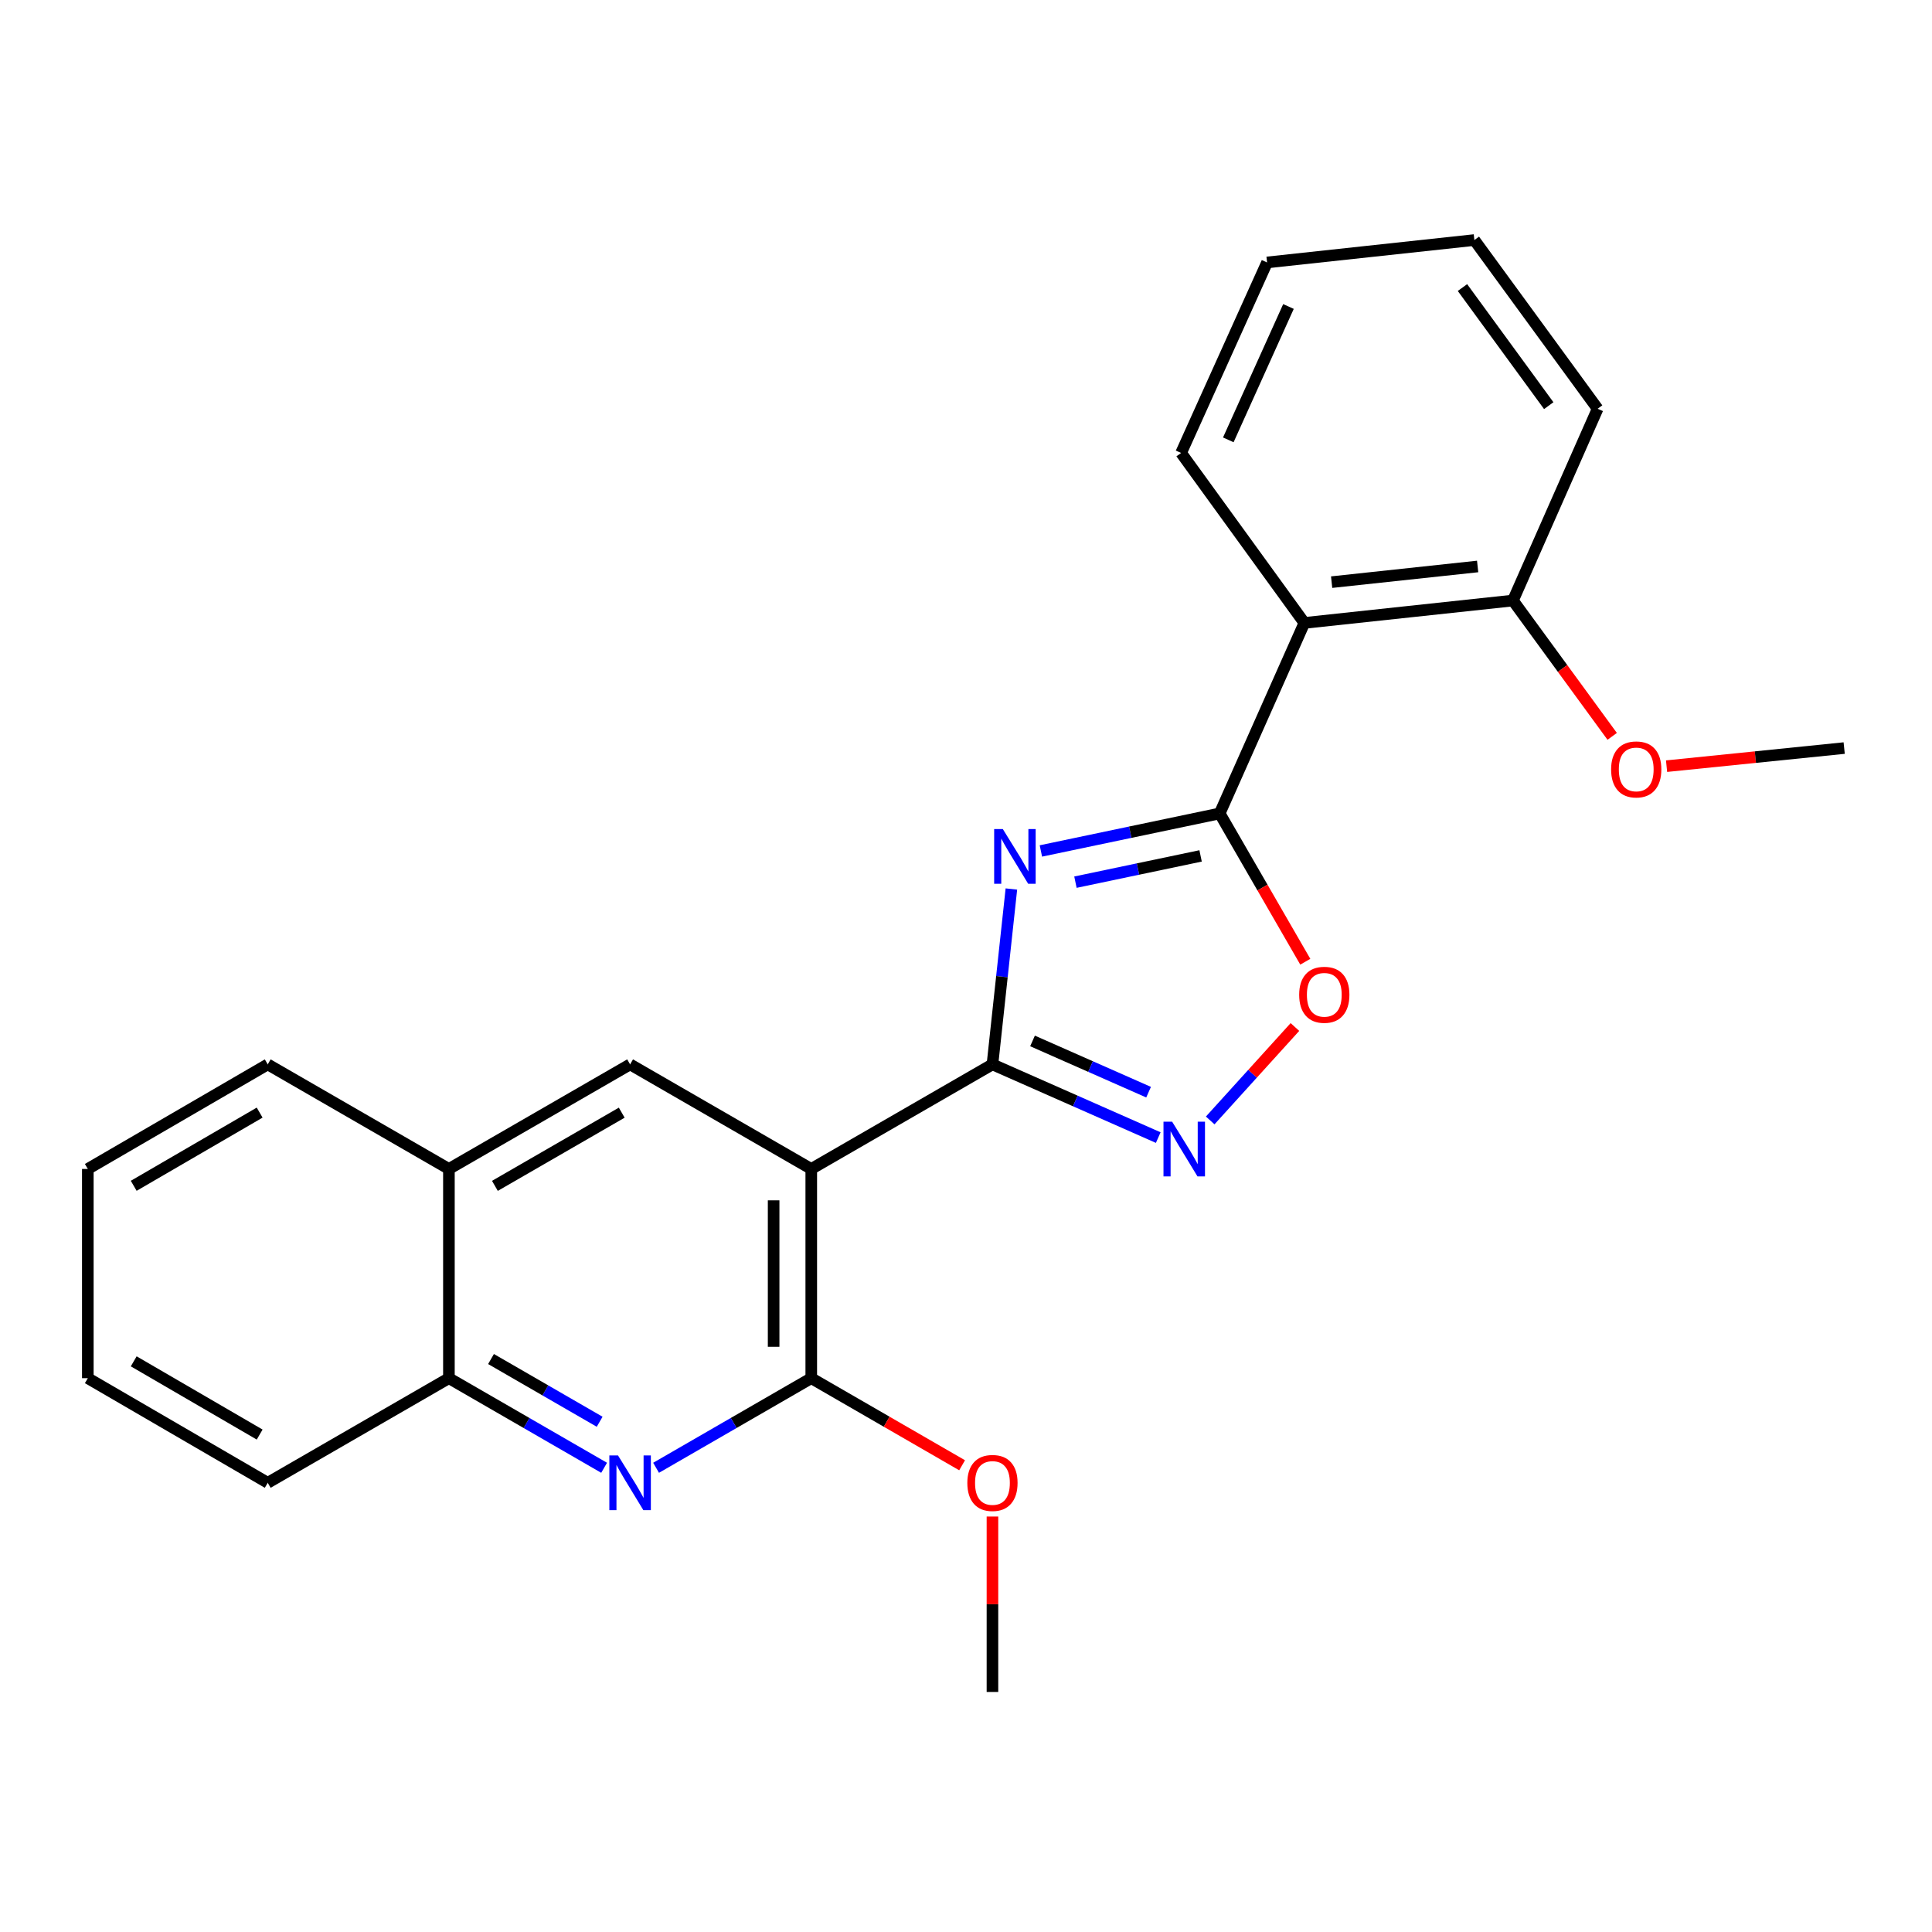 <?xml version='1.0' encoding='iso-8859-1'?>
<svg version='1.1' baseProfile='full'
              xmlns='http://www.w3.org/2000/svg'
                      xmlns:rdkit='http://www.rdkit.org/xml'
                      xmlns:xlink='http://www.w3.org/1999/xlink'
                  xml:space='preserve'
width='1000px' height='1000px' viewBox='0 0 1000 1000'>
<!-- END OF HEADER -->
<rect style='opacity:1.0;fill:#FFFFFF;stroke:none' width='1000' height='1000' x='0' y='0'> </rect>
<path class='bond-0' d='M 523.494,460.143 L 518.592,505.533' style='fill:none;fill-rule:evenodd;stroke:#0000FF;stroke-width:6px;stroke-linecap:butt;stroke-linejoin:miter;stroke-opacity:1' />
<path class='bond-0' d='M 518.592,505.533 L 513.691,550.922' style='fill:none;fill-rule:evenodd;stroke:#000000;stroke-width:6px;stroke-linecap:butt;stroke-linejoin:miter;stroke-opacity:1' />
<path class='bond-1' d='M 538.763,440.455 L 585.034,430.745' style='fill:none;fill-rule:evenodd;stroke:#0000FF;stroke-width:6px;stroke-linecap:butt;stroke-linejoin:miter;stroke-opacity:1' />
<path class='bond-1' d='M 585.034,430.745 L 631.305,421.035' style='fill:none;fill-rule:evenodd;stroke:#000000;stroke-width:6px;stroke-linecap:butt;stroke-linejoin:miter;stroke-opacity:1' />
<path class='bond-1' d='M 556.645,456.608 L 589.035,449.811' style='fill:none;fill-rule:evenodd;stroke:#0000FF;stroke-width:6px;stroke-linecap:butt;stroke-linejoin:miter;stroke-opacity:1' />
<path class='bond-1' d='M 589.035,449.811 L 621.425,443.014' style='fill:none;fill-rule:evenodd;stroke:#000000;stroke-width:6px;stroke-linecap:butt;stroke-linejoin:miter;stroke-opacity:1' />
<path class='bond-2' d='M 513.691,550.922 L 419.91,605.048' style='fill:none;fill-rule:evenodd;stroke:#000000;stroke-width:6px;stroke-linecap:butt;stroke-linejoin:miter;stroke-opacity:1' />
<path class='bond-3' d='M 513.691,550.922 L 556.599,569.869' style='fill:none;fill-rule:evenodd;stroke:#000000;stroke-width:6px;stroke-linecap:butt;stroke-linejoin:miter;stroke-opacity:1' />
<path class='bond-3' d='M 556.599,569.869 L 599.507,588.815' style='fill:none;fill-rule:evenodd;stroke:#0000FF;stroke-width:6px;stroke-linecap:butt;stroke-linejoin:miter;stroke-opacity:1' />
<path class='bond-3' d='M 534.433,538.785 L 564.468,552.047' style='fill:none;fill-rule:evenodd;stroke:#000000;stroke-width:6px;stroke-linecap:butt;stroke-linejoin:miter;stroke-opacity:1' />
<path class='bond-3' d='M 564.468,552.047 L 594.504,565.31' style='fill:none;fill-rule:evenodd;stroke:#0000FF;stroke-width:6px;stroke-linecap:butt;stroke-linejoin:miter;stroke-opacity:1' />
<path class='bond-6' d='M 631.305,421.035 L 653.463,459.412' style='fill:none;fill-rule:evenodd;stroke:#000000;stroke-width:6px;stroke-linecap:butt;stroke-linejoin:miter;stroke-opacity:1' />
<path class='bond-6' d='M 653.463,459.412 L 675.621,497.789' style='fill:none;fill-rule:evenodd;stroke:#FF0000;stroke-width:6px;stroke-linecap:butt;stroke-linejoin:miter;stroke-opacity:1' />
<path class='bond-7' d='M 631.305,421.035 L 675.138,322.427' style='fill:none;fill-rule:evenodd;stroke:#000000;stroke-width:6px;stroke-linecap:butt;stroke-linejoin:miter;stroke-opacity:1' />
<path class='bond-4' d='M 419.91,605.048 L 419.91,713.343' style='fill:none;fill-rule:evenodd;stroke:#000000;stroke-width:6px;stroke-linecap:butt;stroke-linejoin:miter;stroke-opacity:1' />
<path class='bond-4' d='M 400.428,621.293 L 400.428,697.099' style='fill:none;fill-rule:evenodd;stroke:#000000;stroke-width:6px;stroke-linecap:butt;stroke-linejoin:miter;stroke-opacity:1' />
<path class='bond-8' d='M 419.91,605.048 L 326.139,550.922' style='fill:none;fill-rule:evenodd;stroke:#000000;stroke-width:6px;stroke-linecap:butt;stroke-linejoin:miter;stroke-opacity:1' />
<path class='bond-24' d='M 626.398,579.937 L 648.326,555.756' style='fill:none;fill-rule:evenodd;stroke:#0000FF;stroke-width:6px;stroke-linecap:butt;stroke-linejoin:miter;stroke-opacity:1' />
<path class='bond-24' d='M 648.326,555.756 L 670.255,531.576' style='fill:none;fill-rule:evenodd;stroke:#FF0000;stroke-width:6px;stroke-linecap:butt;stroke-linejoin:miter;stroke-opacity:1' />
<path class='bond-5' d='M 419.91,713.343 L 379.748,736.535' style='fill:none;fill-rule:evenodd;stroke:#000000;stroke-width:6px;stroke-linecap:butt;stroke-linejoin:miter;stroke-opacity:1' />
<path class='bond-5' d='M 379.748,736.535 L 339.586,759.726' style='fill:none;fill-rule:evenodd;stroke:#0000FF;stroke-width:6px;stroke-linecap:butt;stroke-linejoin:miter;stroke-opacity:1' />
<path class='bond-12' d='M 419.91,713.343 L 458.947,735.883' style='fill:none;fill-rule:evenodd;stroke:#000000;stroke-width:6px;stroke-linecap:butt;stroke-linejoin:miter;stroke-opacity:1' />
<path class='bond-12' d='M 458.947,735.883 L 497.984,758.422' style='fill:none;fill-rule:evenodd;stroke:#FF0000;stroke-width:6px;stroke-linecap:butt;stroke-linejoin:miter;stroke-opacity:1' />
<path class='bond-26' d='M 312.692,759.727 L 272.525,736.535' style='fill:none;fill-rule:evenodd;stroke:#0000FF;stroke-width:6px;stroke-linecap:butt;stroke-linejoin:miter;stroke-opacity:1' />
<path class='bond-26' d='M 272.525,736.535 L 232.357,713.343' style='fill:none;fill-rule:evenodd;stroke:#000000;stroke-width:6px;stroke-linecap:butt;stroke-linejoin:miter;stroke-opacity:1' />
<path class='bond-26' d='M 310.383,735.898 L 282.266,719.664' style='fill:none;fill-rule:evenodd;stroke:#0000FF;stroke-width:6px;stroke-linecap:butt;stroke-linejoin:miter;stroke-opacity:1' />
<path class='bond-26' d='M 282.266,719.664 L 254.149,703.43' style='fill:none;fill-rule:evenodd;stroke:#000000;stroke-width:6px;stroke-linecap:butt;stroke-linejoin:miter;stroke-opacity:1' />
<path class='bond-11' d='M 675.138,322.427 L 783.098,310.835' style='fill:none;fill-rule:evenodd;stroke:#000000;stroke-width:6px;stroke-linecap:butt;stroke-linejoin:miter;stroke-opacity:1' />
<path class='bond-11' d='M 689.252,301.318 L 764.824,293.204' style='fill:none;fill-rule:evenodd;stroke:#000000;stroke-width:6px;stroke-linecap:butt;stroke-linejoin:miter;stroke-opacity:1' />
<path class='bond-13' d='M 675.138,322.427 L 611.336,234.446' style='fill:none;fill-rule:evenodd;stroke:#000000;stroke-width:6px;stroke-linecap:butt;stroke-linejoin:miter;stroke-opacity:1' />
<path class='bond-10' d='M 326.139,550.922 L 232.357,605.048' style='fill:none;fill-rule:evenodd;stroke:#000000;stroke-width:6px;stroke-linecap:butt;stroke-linejoin:miter;stroke-opacity:1' />
<path class='bond-10' d='M 321.81,575.914 L 256.163,613.802' style='fill:none;fill-rule:evenodd;stroke:#000000;stroke-width:6px;stroke-linecap:butt;stroke-linejoin:miter;stroke-opacity:1' />
<path class='bond-9' d='M 232.357,713.343 L 232.357,605.048' style='fill:none;fill-rule:evenodd;stroke:#000000;stroke-width:6px;stroke-linecap:butt;stroke-linejoin:miter;stroke-opacity:1' />
<path class='bond-15' d='M 232.357,713.343 L 138.576,767.491' style='fill:none;fill-rule:evenodd;stroke:#000000;stroke-width:6px;stroke-linecap:butt;stroke-linejoin:miter;stroke-opacity:1' />
<path class='bond-16' d='M 232.357,605.048 L 138.576,550.922' style='fill:none;fill-rule:evenodd;stroke:#000000;stroke-width:6px;stroke-linecap:butt;stroke-linejoin:miter;stroke-opacity:1' />
<path class='bond-14' d='M 783.098,310.835 L 808.784,345.989' style='fill:none;fill-rule:evenodd;stroke:#000000;stroke-width:6px;stroke-linecap:butt;stroke-linejoin:miter;stroke-opacity:1' />
<path class='bond-14' d='M 808.784,345.989 L 834.471,381.142' style='fill:none;fill-rule:evenodd;stroke:#FF0000;stroke-width:6px;stroke-linecap:butt;stroke-linejoin:miter;stroke-opacity:1' />
<path class='bond-17' d='M 783.098,310.835 L 826.931,211.577' style='fill:none;fill-rule:evenodd;stroke:#000000;stroke-width:6px;stroke-linecap:butt;stroke-linejoin:miter;stroke-opacity:1' />
<path class='bond-18' d='M 513.691,784.958 L 513.691,830.356' style='fill:none;fill-rule:evenodd;stroke:#FF0000;stroke-width:6px;stroke-linecap:butt;stroke-linejoin:miter;stroke-opacity:1' />
<path class='bond-18' d='M 513.691,830.356 L 513.691,875.754' style='fill:none;fill-rule:evenodd;stroke:#000000;stroke-width:6px;stroke-linecap:butt;stroke-linejoin:miter;stroke-opacity:1' />
<path class='bond-20' d='M 611.336,234.446 L 655.83,135.838' style='fill:none;fill-rule:evenodd;stroke:#000000;stroke-width:6px;stroke-linecap:butt;stroke-linejoin:miter;stroke-opacity:1' />
<path class='bond-20' d='M 635.768,227.667 L 666.913,158.641' style='fill:none;fill-rule:evenodd;stroke:#000000;stroke-width:6px;stroke-linecap:butt;stroke-linejoin:miter;stroke-opacity:1' />
<path class='bond-19' d='M 862.615,396.566 L 908.58,391.884' style='fill:none;fill-rule:evenodd;stroke:#FF0000;stroke-width:6px;stroke-linecap:butt;stroke-linejoin:miter;stroke-opacity:1' />
<path class='bond-19' d='M 908.58,391.884 L 954.545,387.202' style='fill:none;fill-rule:evenodd;stroke:#000000;stroke-width:6px;stroke-linecap:butt;stroke-linejoin:miter;stroke-opacity:1' />
<path class='bond-27' d='M 138.576,767.491 L 45.455,713.343' style='fill:none;fill-rule:evenodd;stroke:#000000;stroke-width:6px;stroke-linecap:butt;stroke-linejoin:miter;stroke-opacity:1' />
<path class='bond-27' d='M 134.4,742.528 L 69.216,704.624' style='fill:none;fill-rule:evenodd;stroke:#000000;stroke-width:6px;stroke-linecap:butt;stroke-linejoin:miter;stroke-opacity:1' />
<path class='bond-22' d='M 138.576,550.922 L 45.455,605.048' style='fill:none;fill-rule:evenodd;stroke:#000000;stroke-width:6px;stroke-linecap:butt;stroke-linejoin:miter;stroke-opacity:1' />
<path class='bond-22' d='M 134.397,575.884 L 69.213,613.772' style='fill:none;fill-rule:evenodd;stroke:#000000;stroke-width:6px;stroke-linecap:butt;stroke-linejoin:miter;stroke-opacity:1' />
<path class='bond-25' d='M 826.931,211.577 L 763.129,124.246' style='fill:none;fill-rule:evenodd;stroke:#000000;stroke-width:6px;stroke-linecap:butt;stroke-linejoin:miter;stroke-opacity:1' />
<path class='bond-25' d='M 801.63,209.97 L 756.969,148.838' style='fill:none;fill-rule:evenodd;stroke:#000000;stroke-width:6px;stroke-linecap:butt;stroke-linejoin:miter;stroke-opacity:1' />
<path class='bond-23' d='M 655.83,135.838 L 763.129,124.246' style='fill:none;fill-rule:evenodd;stroke:#000000;stroke-width:6px;stroke-linecap:butt;stroke-linejoin:miter;stroke-opacity:1' />
<path class='bond-21' d='M 45.455,713.343 L 45.455,605.048' style='fill:none;fill-rule:evenodd;stroke:#000000;stroke-width:6px;stroke-linecap:butt;stroke-linejoin:miter;stroke-opacity:1' />
<path  class='atom-0' d='M 519.055 429.117
L 528.335 444.117
Q 529.255 445.597, 530.735 448.277
Q 532.215 450.957, 532.295 451.117
L 532.295 429.117
L 536.055 429.117
L 536.055 457.437
L 532.175 457.437
L 522.215 441.037
Q 521.055 439.117, 519.815 436.917
Q 518.615 434.717, 518.255 434.037
L 518.255 457.437
L 514.575 457.437
L 514.575 429.117
L 519.055 429.117
' fill='#0000FF'/>
<path  class='atom-4' d='M 606.7 580.596
L 615.98 595.596
Q 616.9 597.076, 618.38 599.756
Q 619.86 602.436, 619.94 602.596
L 619.94 580.596
L 623.7 580.596
L 623.7 608.916
L 619.82 608.916
L 609.86 592.516
Q 608.7 590.596, 607.46 588.396
Q 606.26 586.196, 605.9 585.516
L 605.9 608.916
L 602.22 608.916
L 602.22 580.596
L 606.7 580.596
' fill='#0000FF'/>
<path  class='atom-6' d='M 319.879 753.331
L 329.159 768.331
Q 330.079 769.811, 331.559 772.491
Q 333.039 775.171, 333.119 775.331
L 333.119 753.331
L 336.879 753.331
L 336.879 781.651
L 332.999 781.651
L 323.039 765.251
Q 321.879 763.331, 320.639 761.131
Q 319.439 758.931, 319.079 758.251
L 319.079 781.651
L 315.399 781.651
L 315.399 753.331
L 319.879 753.331
' fill='#0000FF'/>
<path  class='atom-7' d='M 672.453 514.897
Q 672.453 508.097, 675.813 504.297
Q 679.173 500.497, 685.453 500.497
Q 691.733 500.497, 695.093 504.297
Q 698.453 508.097, 698.453 514.897
Q 698.453 521.777, 695.053 525.697
Q 691.653 529.577, 685.453 529.577
Q 679.213 529.577, 675.813 525.697
Q 672.453 521.817, 672.453 514.897
M 685.453 526.377
Q 689.773 526.377, 692.093 523.497
Q 694.453 520.577, 694.453 514.897
Q 694.453 509.337, 692.093 506.537
Q 689.773 503.697, 685.453 503.697
Q 681.133 503.697, 678.773 506.497
Q 676.453 509.297, 676.453 514.897
Q 676.453 520.617, 678.773 523.497
Q 681.133 526.377, 685.453 526.377
' fill='#FF0000'/>
<path  class='atom-13' d='M 500.691 767.571
Q 500.691 760.771, 504.051 756.971
Q 507.411 753.171, 513.691 753.171
Q 519.971 753.171, 523.331 756.971
Q 526.691 760.771, 526.691 767.571
Q 526.691 774.451, 523.291 778.371
Q 519.891 782.251, 513.691 782.251
Q 507.451 782.251, 504.051 778.371
Q 500.691 774.491, 500.691 767.571
M 513.691 779.051
Q 518.011 779.051, 520.331 776.171
Q 522.691 773.251, 522.691 767.571
Q 522.691 762.011, 520.331 759.211
Q 518.011 756.371, 513.691 756.371
Q 509.371 756.371, 507.011 759.171
Q 504.691 761.971, 504.691 767.571
Q 504.691 773.291, 507.011 776.171
Q 509.371 779.051, 513.691 779.051
' fill='#FF0000'/>
<path  class='atom-15' d='M 833.91 398.246
Q 833.91 391.446, 837.27 387.646
Q 840.63 383.846, 846.91 383.846
Q 853.19 383.846, 856.55 387.646
Q 859.91 391.446, 859.91 398.246
Q 859.91 405.126, 856.51 409.046
Q 853.11 412.926, 846.91 412.926
Q 840.67 412.926, 837.27 409.046
Q 833.91 405.166, 833.91 398.246
M 846.91 409.726
Q 851.23 409.726, 853.55 406.846
Q 855.91 403.926, 855.91 398.246
Q 855.91 392.686, 853.55 389.886
Q 851.23 387.046, 846.91 387.046
Q 842.59 387.046, 840.23 389.846
Q 837.91 392.646, 837.91 398.246
Q 837.91 403.966, 840.23 406.846
Q 842.59 409.726, 846.91 409.726
' fill='#FF0000'/>
</svg>
